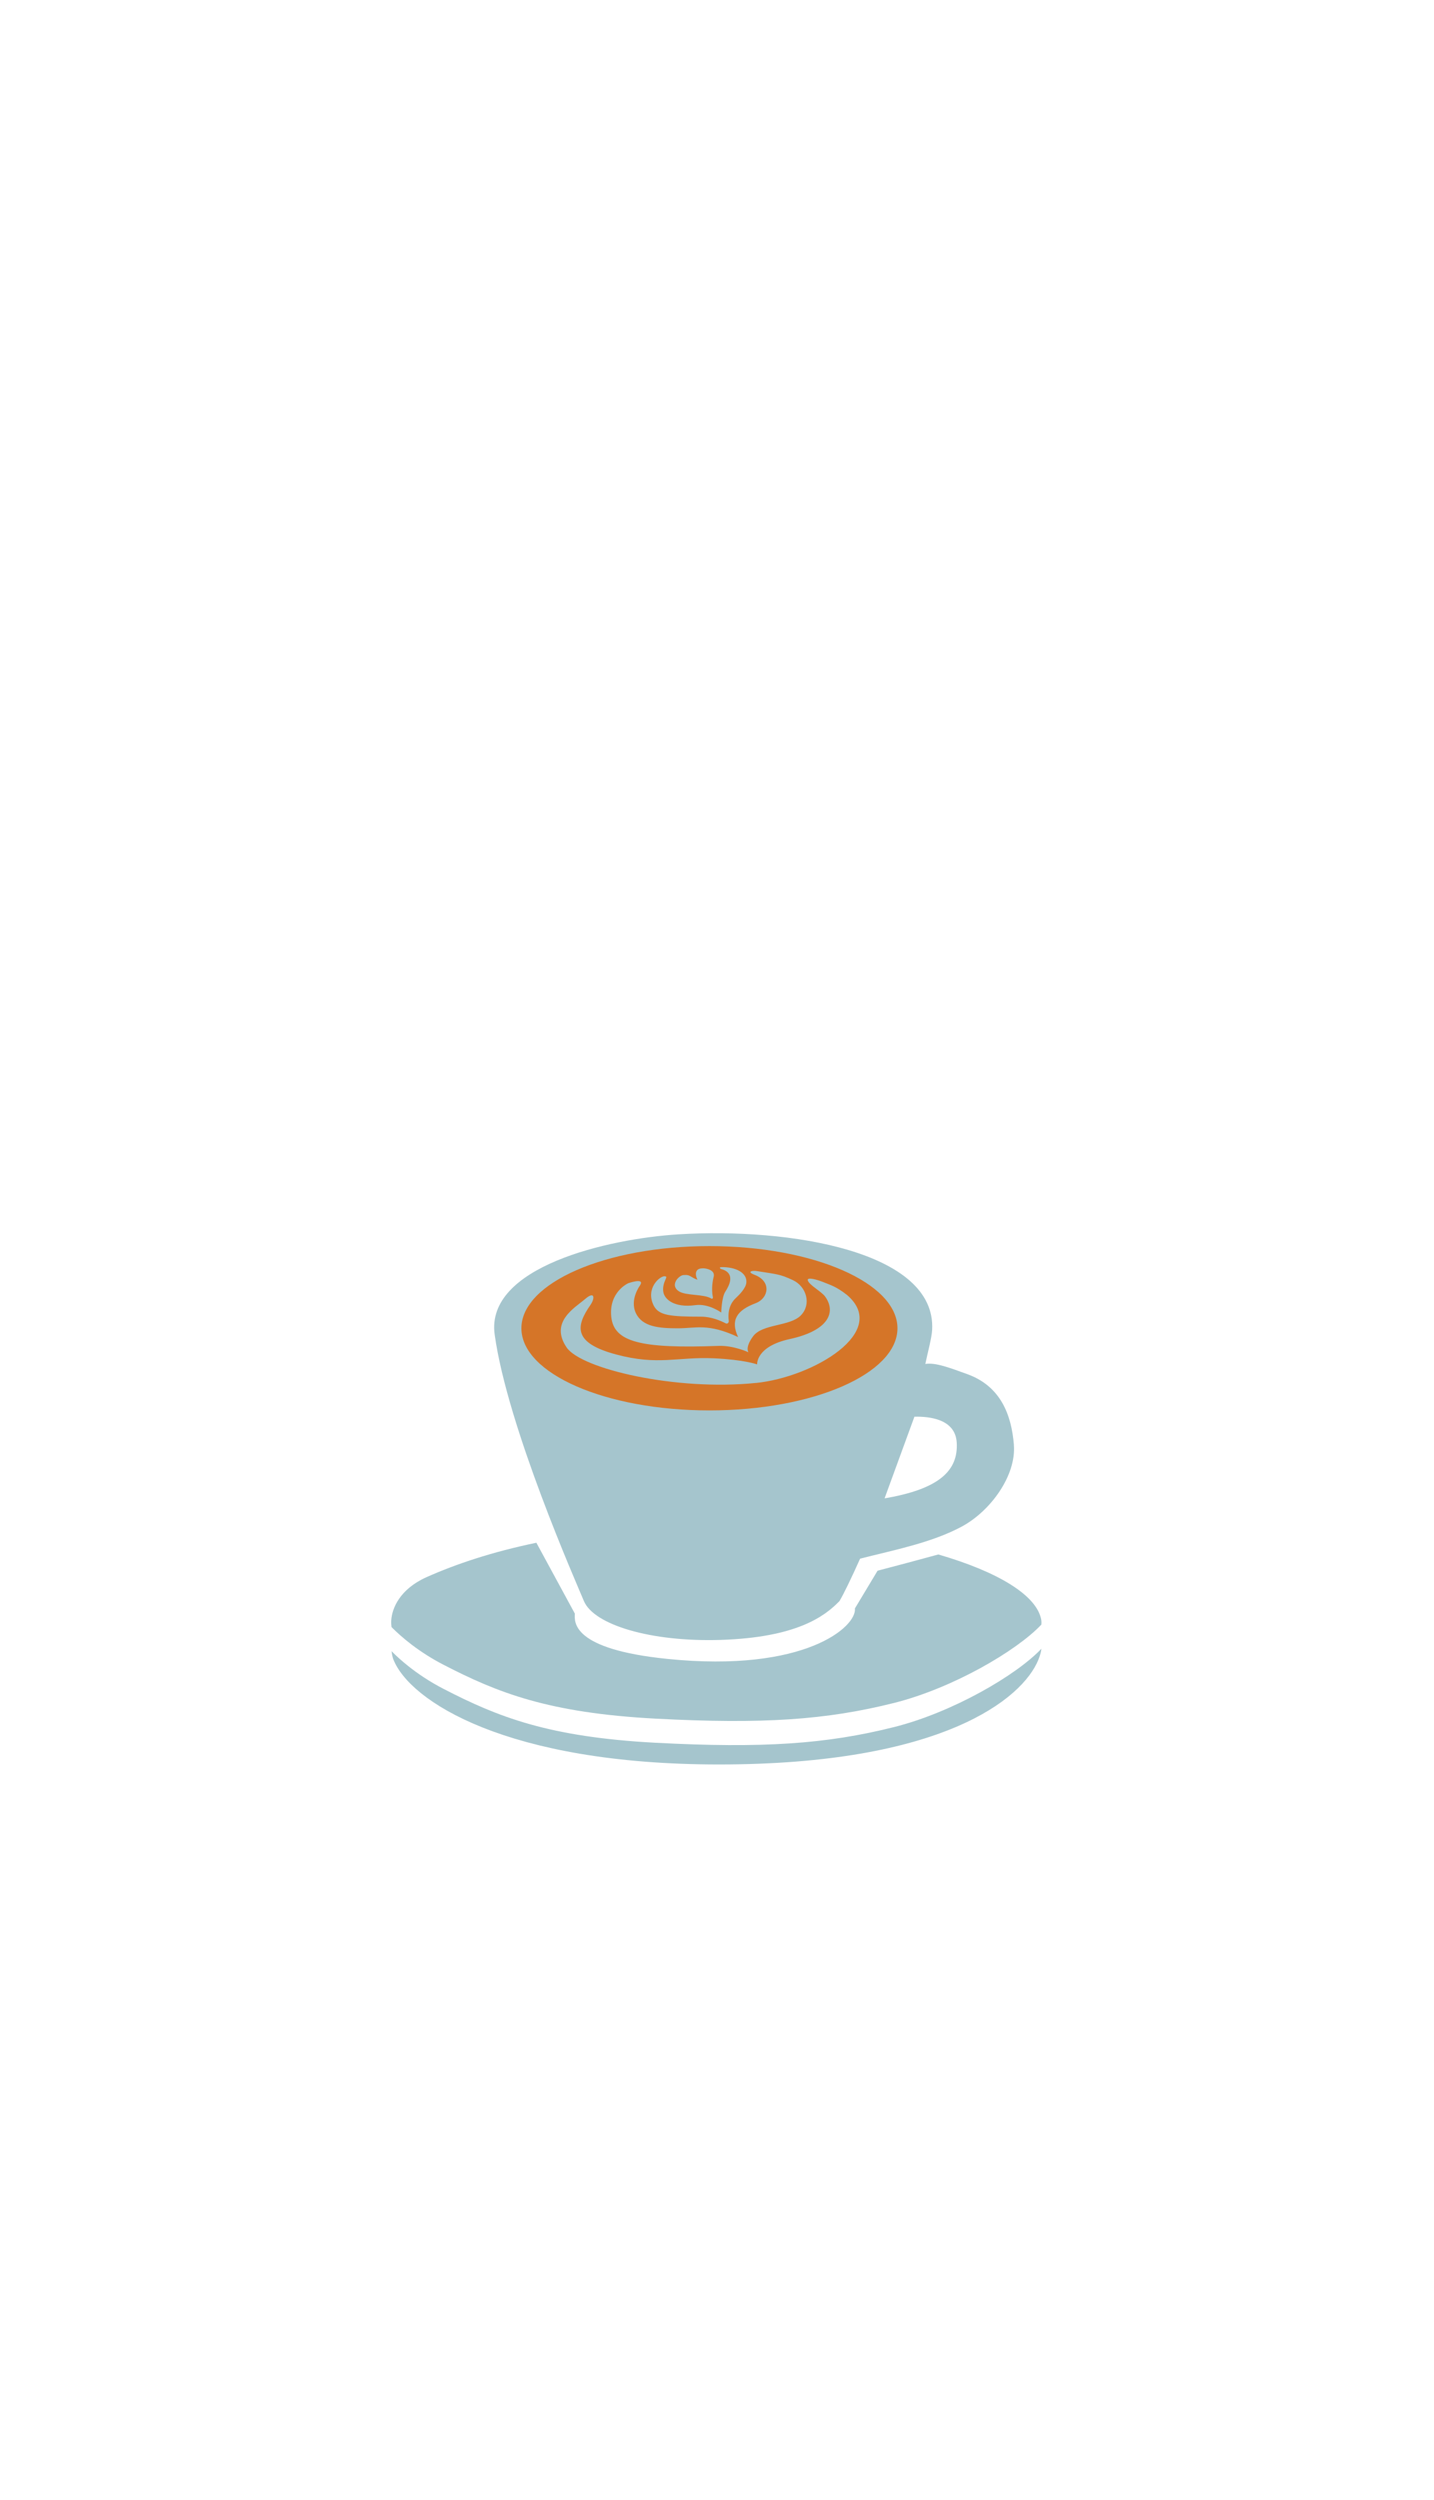 <svg width="339" height="591" viewBox="0 0 339 591" fill="none" xmlns="http://www.w3.org/2000/svg">
<mask id="mask0_2051_154" style="mask-type:alpha" maskUnits="userSpaceOnUse" x="0" y="0" width="339" height="591">
<rect x="0.8" y="0.23" width="337.59" height="590" fill="white"/>
</mask>
<g mask="url(#mask0_2051_154)">
<path d="M239.69 341.55C239.11 334.36 236.52 327.67 228.7 324.83C224.61 323.35 221.11 322 218.75 322.41C219.27 319.86 220.26 316.3 220.36 314.35C221.37 295.8 186.65 290.14 160.41 291.77C143.74 292.8 114.73 299.46 116.94 315.45C119.96 337.34 136.3 374.27 138.03 378.44C140.37 384.06 153.8 388.16 170.35 387.64C188.27 387.07 194.95 382.1 198.47 378.44C199.5 376.68 201.25 373.08 203.33 368.43C211.56 366.34 220.28 364.66 227.38 360.84C234.21 357.16 240.26 348.75 239.68 341.56L239.69 341.55ZM209.12 354.17L216.17 334.88C219.72 334.79 225.84 335.43 226.17 340.98C226.57 347.61 222.06 351.98 209.12 354.18V354.17Z" fill="#A5C5CD"/>
<path d="M167.71 294.551C143.16 294.551 123.26 303.251 123.26 313.971C123.26 324.691 143.16 333.391 167.71 333.391C192.26 333.391 212.16 324.691 212.16 313.971C212.16 303.251 192.26 294.551 167.71 294.551ZM161.52 301.401C162.55 301.311 162.86 301.461 163.38 301.771C164.37 302.381 164.89 302.491 164.89 302.491C164.89 302.491 164.17 301.261 164.71 300.391C165.04 299.861 165.69 299.811 166.25 299.801C166.85 299.801 169.14 300.151 168.71 301.811C168.54 302.461 168.1 304.571 168.53 306.661C168.58 306.891 168.37 307.081 168.18 306.961C166.4 305.831 162.1 306.331 160.44 305.201C158.29 303.731 160.5 301.491 161.53 301.401H161.52ZM157.25 301.701C157.53 301.771 157.64 301.751 157.33 302.441C157.02 303.131 156.61 304.181 156.81 305.391C157.07 307.041 159.26 309.211 164.43 308.501C167.51 308.081 170.5 310.251 170.5 310.251C170.5 310.251 170.59 306.681 171.46 305.331C174.06 301.361 171.75 300.271 170.39 299.951C170.05 299.671 170.19 299.531 170.5 299.521C173.95 299.451 176.67 300.871 176.44 303.201C176.31 304.501 174.81 306.031 173.93 306.851C172.14 308.521 172.1 310.841 172.28 312.211C172.34 312.661 171.94 313.011 171.58 312.821C170.37 312.191 168.15 311.241 165.8 311.231C158.57 311.221 155.73 311.001 154.53 308.591C152.52 304.551 156.03 301.491 157.24 301.681L157.25 301.701ZM148.47 303.341C148.47 303.341 152.47 301.921 151.34 303.781C151.34 303.781 148.78 307.161 150.33 310.411C151.88 313.661 155.85 313.981 160.24 313.981C164.63 313.981 167.32 312.731 174.49 316.051C172.6 312.011 174.24 309.701 178.64 308.051C181.68 306.911 182.49 302.911 178.39 301.341C176.3 300.541 178.01 300.261 179.02 300.471C183.66 301.211 184.42 301.161 187.51 302.631C190.6 304.111 191.91 308.261 189.33 310.921C186.75 313.581 180.21 312.871 178.01 315.901C176.05 318.591 176.94 319.651 176.94 319.651C176.94 319.651 173.45 318.001 169.83 318.141C151.49 318.821 145.16 317.231 144.51 311.321C143.87 305.411 148.47 303.351 148.47 303.351V303.341ZM178.75 326.891C159.64 328.851 137.37 323.541 133.95 318.511C129.85 312.461 135.97 309.091 138.31 307.071C140.65 305.051 140.66 306.911 139.59 308.451C135.97 313.641 135.62 317.461 145.59 320.151C155.55 322.841 160.1 320.691 168.72 321.071C175.84 321.381 178.99 322.511 178.99 322.511C178.99 322.511 178.63 318.281 186.71 316.521C196.07 314.481 197.65 310.061 195.07 306.491C194.19 305.271 191.41 303.851 190.98 302.701C190.62 301.751 193.13 302.431 195.06 303.231C196.37 303.781 197.65 304.091 200.2 306.071C210.46 314.811 192.18 325.531 178.75 326.901V326.891Z" fill="#D57528"/>
<path d="M211.4 408.231C195.38 412.261 180.33 413.291 155 411.951C129.67 410.611 117.64 405.821 104.87 399.221C101.54 397.501 98.78 395.621 96.61 393.901C94.91 392.561 93.56 391.311 92.56 390.301C92.67 391.211 92.87 391.921 92.95 392.141C96.73 402.081 119.83 417.081 169.97 417.081C222.7 417.081 241.67 401.611 245.46 392.361C245.88 391.331 246.12 390.461 246.19 389.721C240.29 395.981 225.18 404.761 211.4 408.231Z" fill="#A5C5CD"/>
<path d="M180.51 361.06C176.62 360.86 172.63 360.76 168.58 360.76C167.75 360.76 166.93 360.76 166.12 360.77L180.51 361.06Z" fill="#A5C5CD"/>
<path d="M246.16 382.93C245.17 377.13 235.97 371.55 221.82 367.44C215.61 369.15 207.46 371.28 207.46 371.28L202.1 380.2C202.59 384.5 190.29 395.41 157.88 392.14C135.1 389.85 135.78 383.39 135.9 381.43L126.8 364.67C116.27 366.85 107.71 369.74 100.85 372.8C94.42 375.67 92.68 380.26 92.5 382.93C92.46 383.52 92.49 384.09 92.55 384.6C94.83 386.9 98.92 390.45 104.86 393.52C117.63 400.12 129.67 404.91 154.99 406.25C180.31 407.59 195.36 406.56 211.39 402.53C225.17 399.06 240.28 390.28 246.18 384.02C246.22 383.62 246.21 383.25 246.16 382.93Z" fill="#A5C5CD"/>
</g>
</svg>
